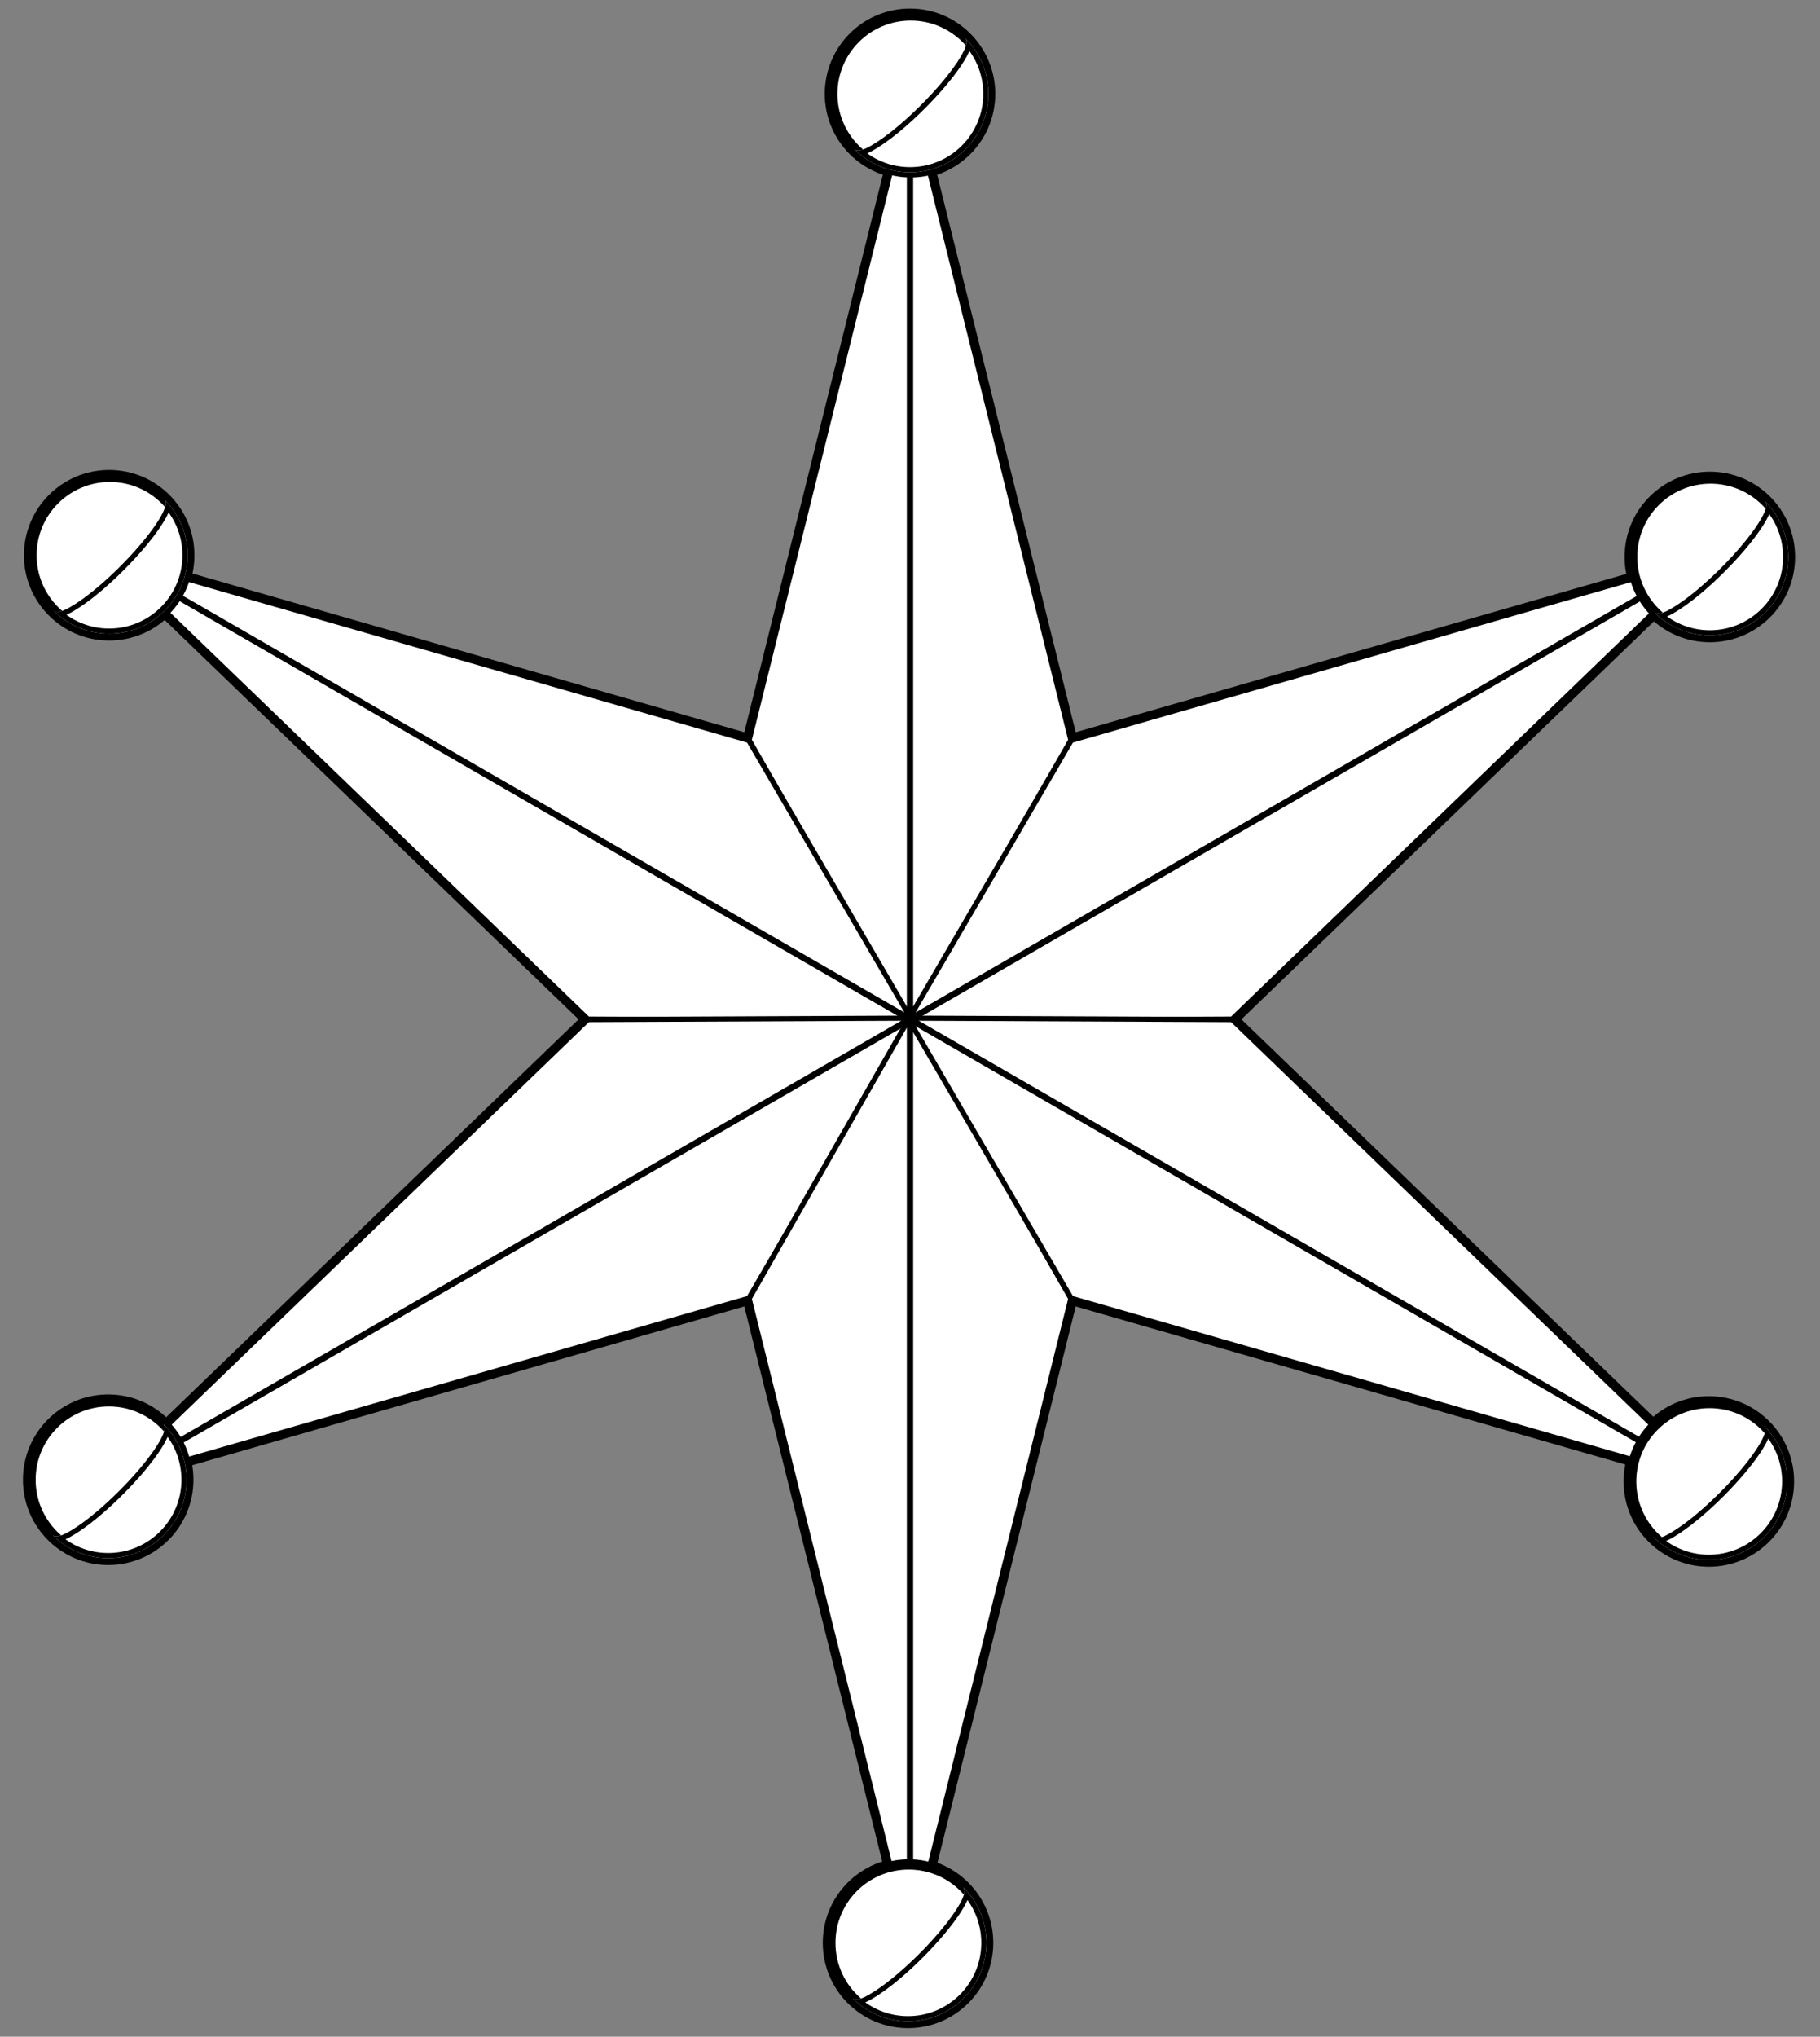 <?xml version="1.0" encoding="UTF-8" standalone="no"?>
<!DOCTYPE svg PUBLIC "-//W3C//DTD SVG 1.1//EN" "http://www.w3.org/Graphics/SVG/1.1/DTD/svg11.dtd">
<svg xmlns:xl="http://www.w3.org/1999/xlink" xmlns="http://www.w3.org/2000/svg" xmlns:dc="http://purl.org/dc/elements/1.1/" version="1.1" viewBox="49.5 60.75 265.5 297" width="265.5" height="297">
  <rect x="49.5" y="60.75" width="265.5" height="297" fill="#808080" stroke="none"/>
  <defs>
    <clipPath id="artboard_clip_path">
      <path d="M 49.5 60.75 L 315 60.75 L 315 346.5 L 299.915 357.75 L 49.5 357.75 Z"/>
    </clipPath>
    <clipPath id="inner_stroke_clip_path">
      <path d="M 73.375 268.486 C 73.781 268.904 73.403 270.07 72.145 271.957 C 69.618 275.747 64.498 280.867 60.708 283.394 C 58.82 284.652 57.74 285.069 57.2 284.624 C 59.27 286.691 62.127 287.969 65.283 287.969 C 71.599 287.969 76.72 282.848 76.72 276.532 C 76.72 273.376 75.442 270.519 73.375 268.45 Z"/>
    </clipPath>
    <clipPath id="inner_stroke_clip_path_2">
      <path d="M 190.054 336.017 C 190.46 336.436 190.083 337.601 188.824 339.488 C 186.298 343.278 181.177 348.399 177.387 350.925 C 175.5 352.183 174.42 352.601 173.88 352.155 C 175.949 354.222 178.806 355.5 181.962 355.5 C 188.279 355.5 193.399 350.38 193.399 344.063 C 193.399 340.907 192.121 338.05 190.054 335.981 Z"/>
    </clipPath>
    <clipPath id="inner_stroke_clip_path_3">
      <path d="M 306.878 268.735 C 307.284 269.154 306.906 270.319 305.648 272.206 C 303.121 275.996 298.001 281.117 294.211 283.643 C 292.323 284.902 291.243 285.319 290.703 284.873 C 292.773 286.94 295.63 288.218 298.786 288.218 C 305.102 288.218 310.223 283.098 310.223 276.781 C 310.223 273.625 308.945 270.768 306.878 268.699 Z"/>
    </clipPath>
    <clipPath id="inner_stroke_clip_path_4">
      <path d="M 73.519 133.673 C 73.925 134.091 73.547 135.257 72.289 137.144 C 69.762 140.934 64.642 146.054 60.852 148.581 C 58.964 149.839 57.884 150.256 57.344 149.811 C 59.414 151.878 62.271 153.156 65.427 153.156 C 71.743 153.156 76.864 148.035 76.864 141.719 C 76.864 138.563 75.586 135.706 73.519 133.637 Z"/>
    </clipPath>
    <clipPath id="inner_stroke_clip_path_5">
      <path d="M 190.342 66.391 C 190.748 66.81 190.37 67.975 189.112 69.862 C 186.586 73.652 181.465 78.773 177.675 81.299 C 175.788 82.558 174.707 82.975 174.168 82.529 C 176.237 84.596 179.094 85.874 182.25 85.874 C 188.566 85.874 193.687 80.754 193.687 74.437 C 193.687 71.281 192.409 68.424 190.342 66.355 Z"/>
    </clipPath>
    <clipPath id="inner_stroke_clip_path_6">
      <path d="M 307.022 133.922 C 307.428 134.341 307.05 135.506 305.792 137.393 C 303.265 141.183 298.145 146.304 294.355 148.83 C 292.467 150.089 291.387 150.506 290.847 150.06 C 292.917 152.127 295.774 153.405 298.93 153.405 C 305.246 153.405 310.367 148.285 310.366 141.968 C 310.367 138.812 309.088 135.955 307.022 133.886 Z"/>
    </clipPath>
  </defs>
  <g id="Mullet_of_6_Points_Pometty_(2)" stroke="none" stroke-opacity="1" fill-opacity="1" stroke-dasharray="none" fill="none">
    <title>Mullet of 6 Points Pometty (2)</title>
    <g id="Mullet_of_6_Points_Pometty_(2)_Art" clip-path="url(#artboard_clip_path)">
      <title>Art</title>
      <g id="Group_113">
        <g id="Group_143">
          <g id="Graphic_149">
            <circle cx="65.283" cy="276.532" r="11.437" fill="#FFFFFF"/>
            <circle cx="65.283" cy="276.532" r="11.437" stroke="black" stroke-linecap="round" stroke-linejoin="round" stroke-width="2"/>
          </g>
          <g id="Graphic_148">
            <circle cx="181.962" cy="344.063" r="11.437" fill="#FFFFFF"/>
            <circle cx="181.962" cy="344.063" r="11.437" stroke="black" stroke-linecap="round" stroke-linejoin="round" stroke-width="2"/>
          </g>
          <g id="Graphic_147">
            <circle cx="298.786" cy="276.781" r="11.437" fill="#FFFFFF"/>
            <circle cx="298.786" cy="276.781" r="11.437" stroke="black" stroke-linecap="round" stroke-linejoin="round" stroke-width="2"/>
          </g>
          <g id="Graphic_146">
            <circle cx="65.427" cy="141.719" r="11.437" fill="#FFFFFF"/>
            <circle cx="65.427" cy="141.719" r="11.437" stroke="black" stroke-linecap="round" stroke-linejoin="round" stroke-width="2"/>
          </g>
          <g id="Graphic_145">
            <circle cx="182.25" cy="74.437" r="11.437" fill="#FFFFFF"/>
            <circle cx="182.25" cy="74.437" r="11.437" stroke="black" stroke-linecap="round" stroke-linejoin="round" stroke-width="2"/>
          </g>
          <g id="Graphic_144">
            <circle cx="298.93" cy="141.968" r="11.437" fill="#FFFFFF"/>
            <circle cx="298.93" cy="141.968" r="11.437" stroke="black" stroke-linecap="round" stroke-linejoin="round" stroke-width="2"/>
          </g>
        </g>
        <g id="Graphic_142">
          <path d="M 182.25 344.351 L 205.703 250.016 L 299.126 276.872 L 229.156 209.394 L 299.126 141.915 L 205.703 168.772 L 182.25 74.437 L 158.797 168.772 L 65.374 141.915 L 135.344 209.394 L 65.374 276.872 L 158.797 250.016 Z" fill="#FFFFFF"/>
          <path d="M 182.25 344.351 L 205.703 250.016 L 299.126 276.872 L 229.156 209.394 L 299.126 141.915 L 205.703 168.772 L 182.25 74.437 L 158.797 168.772 L 65.374 141.915 L 135.344 209.394 L 65.374 276.872 L 158.797 250.016 Z" stroke="black" stroke-linecap="round" stroke-linejoin="round" stroke-width="2"/>
        </g>
        <g id="Group_135">
          <g id="Graphic_141">
            <path d="M 205.716 168.679 L 182.336 74.637 L 182.336 209.594 Z" fill="#FFFFFF"/>
            <path d="M 205.716 168.679 L 182.336 74.637 L 182.336 209.594 Z" stroke="black" stroke-linecap="round" stroke-linejoin="round" stroke-width=".75"/>
          </g>
          <g id="Graphic_140">
            <path d="M 205.716 250.109 L 182.336 344.151 L 182.336 209.194 Z" fill="#FFFFFF"/>
            <path d="M 205.716 250.109 L 182.336 344.151 L 182.336 209.194 Z" stroke="black" stroke-linecap="round" stroke-linejoin="round" stroke-width=".75"/>
          </g>
          <g id="Graphic_139">
            <path d="M 205.777 250.073 L 298.91 276.847 L 182.034 209.368 Z" fill="#FFFFFF"/>
            <path d="M 205.777 250.073 L 298.91 276.847 L 182.034 209.368 Z" stroke="black" stroke-linecap="round" stroke-linejoin="round" stroke-width=".75"/>
          </g>
          <g id="Graphic_138">
            <path d="M 135.257 209.358 L 65.504 142.09 L 182.38 209.568 Z" fill="#FFFFFF"/>
            <path d="M 135.257 209.358 L 65.504 142.09 L 182.38 209.568 Z" stroke="black" stroke-linecap="round" stroke-linejoin="round" stroke-width=".75"/>
          </g>
          <g id="Graphic_137">
            <path d="M 229.243 209.358 L 298.996 142.09 L 182.12 209.568 Z" fill="#FFFFFF"/>
            <path d="M 229.243 209.358 L 298.996 142.09 L 182.12 209.568 Z" stroke="black" stroke-linecap="round" stroke-linejoin="round" stroke-width=".75"/>
          </g>
          <g id="Graphic_136">
            <path d="M 158.723 250.073 L 65.59 276.847 L 182.466 209.368 Z" fill="#FFFFFF"/>
            <path d="M 158.723 250.073 L 65.59 276.847 L 182.466 209.368 Z" stroke="black" stroke-linecap="round" stroke-linejoin="round" stroke-width=".75"/>
          </g>
        </g>
        <g id="Group_128">
          <g id="Graphic_134">
            <path d="M 158.784 250.109 L 182.164 344.151 L 182.164 209.194 Z" fill="#FFFFFF"/>
            <path d="M 158.784 250.109 L 182.164 344.151 L 182.164 209.194 Z" stroke="black" stroke-linecap="round" stroke-linejoin="round" stroke-width=".75"/>
          </g>
          <g id="Graphic_133">
            <path d="M 158.784 168.679 L 182.164 74.637 L 182.164 209.594 Z" fill="#FFFFFF"/>
            <path d="M 158.784 168.679 L 182.164 74.637 L 182.164 209.594 Z" stroke="black" stroke-linecap="round" stroke-linejoin="round" stroke-width=".75"/>
          </g>
          <g id="Graphic_132">
            <path d="M 158.723 168.714 L 65.59 141.941 L 182.466 209.42 Z" fill="#FFFFFF"/>
            <path d="M 158.723 168.714 L 65.59 141.941 L 182.466 209.42 Z" stroke="black" stroke-linecap="round" stroke-linejoin="round" stroke-width=".75"/>
          </g>
          <g id="Graphic_131">
            <path d="M 229.243 209.429 L 298.996 276.698 L 182.12 209.22 Z" fill="#FFFFFF"/>
            <path d="M 229.243 209.429 L 298.996 276.698 L 182.12 209.22 Z" stroke="black" stroke-linecap="round" stroke-linejoin="round" stroke-width=".75"/>
          </g>
          <g id="Graphic_130">
            <path d="M 135.257 209.429 L 65.504 276.698 L 182.38 209.22 Z" fill="#FFFFFF"/>
            <path d="M 135.257 209.429 L 65.504 276.698 L 182.38 209.22 Z" stroke="black" stroke-linecap="round" stroke-linejoin="round" stroke-width=".75"/>
          </g>
          <g id="Graphic_129">
            <path d="M 205.777 168.714 L 298.91 141.941 L 182.034 209.42 Z" fill="#FFFFFF"/>
            <path d="M 205.777 168.714 L 298.91 141.941 L 182.034 209.42 Z" stroke="black" stroke-linecap="round" stroke-linejoin="round" stroke-width=".75"/>
          </g>
        </g>
        <g id="Group_121">
          <g id="Graphic_127">
            <circle cx="65.385" cy="276.532" r="11.437" fill="#FFFFFF"/>
            <circle cx="65.385" cy="276.532" r="11.437" stroke="black" stroke-linecap="round" stroke-linejoin="round" stroke-width="1.5"/>
          </g>
          <g id="Graphic_126">
            <circle cx="182.064" cy="344.063" r="11.437" fill="#FFFFFF"/>
            <circle cx="182.064" cy="344.063" r="11.437" stroke="black" stroke-linecap="round" stroke-linejoin="round" stroke-width="1.5"/>
          </g>
          <g id="Graphic_125">
            <circle cx="298.888" cy="276.781" r="11.437" fill="#FFFFFF"/>
            <circle cx="298.888" cy="276.781" r="11.437" stroke="black" stroke-linecap="round" stroke-linejoin="round" stroke-width="1.5"/>
          </g>
          <g id="Graphic_124">
            <circle cx="65.529" cy="141.719" r="11.437" fill="#FFFFFF"/>
            <circle cx="65.529" cy="141.719" r="11.437" stroke="black" stroke-linecap="round" stroke-linejoin="round" stroke-width="1.5"/>
          </g>
          <g id="Graphic_123">
            <circle cx="182.352" cy="74.437" r="11.437" fill="#FFFFFF"/>
            <circle cx="182.352" cy="74.437" r="11.437" stroke="black" stroke-linecap="round" stroke-linejoin="round" stroke-width="1.5"/>
          </g>
          <g id="Graphic_122">
            <circle cx="299.032" cy="141.968" r="11.437" fill="#FFFFFF"/>
            <circle cx="299.032" cy="141.968" r="11.437" stroke="black" stroke-linecap="round" stroke-linejoin="round" stroke-width="1.5"/>
          </g>
        </g>
        <g id="Group_114">
          <g id="Graphic_120">
            <path d="M 73.375 268.486 C 73.781 268.904 73.403 270.07 72.145 271.957 C 69.618 275.747 64.498 280.867 60.708 283.394 C 58.82 284.652 57.74 285.069 57.2 284.624 C 59.27 286.691 62.127 287.969 65.283 287.969 C 71.599 287.969 76.72 282.848 76.72 276.532 C 76.72 273.376 75.442 270.519 73.375 268.45 Z" fill="#FFFFFF"/>
            <path d="M 73.375 268.486 C 73.781 268.904 73.403 270.07 72.145 271.957 C 69.618 275.747 64.498 280.867 60.708 283.394 C 58.82 284.652 57.74 285.069 57.2 284.624 C 59.27 286.691 62.127 287.969 65.283 287.969 C 71.599 287.969 76.72 282.848 76.72 276.532 C 76.72 273.376 75.442 270.519 73.375 268.45 Z" stroke="black" stroke-linecap="round" stroke-linejoin="round" stroke-width="1.5" clip-path="url(#inner_stroke_clip_path)"/>
          </g>
          <g id="Graphic_119">
            <path d="M 190.054 336.017 C 190.46 336.436 190.083 337.601 188.824 339.488 C 186.298 343.278 181.177 348.399 177.387 350.925 C 175.5 352.183 174.42 352.601 173.88 352.155 C 175.949 354.222 178.806 355.5 181.962 355.5 C 188.279 355.5 193.399 350.38 193.399 344.063 C 193.399 340.907 192.121 338.05 190.054 335.981 Z" fill="#FFFFFF"/>
            <path d="M 190.054 336.017 C 190.46 336.436 190.083 337.601 188.824 339.488 C 186.298 343.278 181.177 348.399 177.387 350.925 C 175.5 352.183 174.42 352.601 173.88 352.155 C 175.949 354.222 178.806 355.5 181.962 355.5 C 188.279 355.5 193.399 350.38 193.399 344.063 C 193.399 340.907 192.121 338.05 190.054 335.981 Z" stroke="black" stroke-linecap="round" stroke-linejoin="round" stroke-width="1.5" clip-path="url(#inner_stroke_clip_path_2)"/>
          </g>
          <g id="Graphic_118">
            <path d="M 306.878 268.735 C 307.284 269.154 306.906 270.319 305.648 272.206 C 303.121 275.996 298.001 281.117 294.211 283.643 C 292.323 284.902 291.243 285.319 290.703 284.873 C 292.773 286.94 295.63 288.218 298.786 288.218 C 305.102 288.218 310.223 283.098 310.223 276.781 C 310.223 273.625 308.945 270.768 306.878 268.699 Z" fill="#FFFFFF"/>
            <path d="M 306.878 268.735 C 307.284 269.154 306.906 270.319 305.648 272.206 C 303.121 275.996 298.001 281.117 294.211 283.643 C 292.323 284.902 291.243 285.319 290.703 284.873 C 292.773 286.94 295.63 288.218 298.786 288.218 C 305.102 288.218 310.223 283.098 310.223 276.781 C 310.223 273.625 308.945 270.768 306.878 268.699 Z" stroke="black" stroke-linecap="round" stroke-linejoin="round" stroke-width="1.5" clip-path="url(#inner_stroke_clip_path_3)"/>
          </g>
          <g id="Graphic_117">
            <path d="M 73.519 133.673 C 73.925 134.091 73.547 135.257 72.289 137.144 C 69.762 140.934 64.642 146.054 60.852 148.581 C 58.964 149.839 57.884 150.256 57.344 149.811 C 59.414 151.878 62.271 153.156 65.427 153.156 C 71.743 153.156 76.864 148.035 76.864 141.719 C 76.864 138.563 75.586 135.706 73.519 133.637 Z" fill="#FFFFFF"/>
            <path d="M 73.519 133.673 C 73.925 134.091 73.547 135.257 72.289 137.144 C 69.762 140.934 64.642 146.054 60.852 148.581 C 58.964 149.839 57.884 150.256 57.344 149.811 C 59.414 151.878 62.271 153.156 65.427 153.156 C 71.743 153.156 76.864 148.035 76.864 141.719 C 76.864 138.563 75.586 135.706 73.519 133.637 Z" stroke="black" stroke-linecap="round" stroke-linejoin="round" stroke-width="1.5" clip-path="url(#inner_stroke_clip_path_4)"/>
          </g>
          <g id="Graphic_116">
            <path d="M 190.342 66.391 C 190.748 66.81 190.37 67.975 189.112 69.862 C 186.586 73.652 181.465 78.773 177.675 81.299 C 175.788 82.558 174.707 82.975 174.168 82.529 C 176.237 84.596 179.094 85.874 182.25 85.874 C 188.566 85.874 193.687 80.754 193.687 74.437 C 193.687 71.281 192.409 68.424 190.342 66.355 Z" fill="#FFFFFF"/>
            <path d="M 190.342 66.391 C 190.748 66.81 190.37 67.975 189.112 69.862 C 186.586 73.652 181.465 78.773 177.675 81.299 C 175.788 82.558 174.707 82.975 174.168 82.529 C 176.237 84.596 179.094 85.874 182.25 85.874 C 188.566 85.874 193.687 80.754 193.687 74.437 C 193.687 71.281 192.409 68.424 190.342 66.355 Z" stroke="black" stroke-linecap="round" stroke-linejoin="round" stroke-width="1.5" clip-path="url(#inner_stroke_clip_path_5)"/>
          </g>
          <g id="Graphic_115">
            <path d="M 307.022 133.922 C 307.428 134.341 307.05 135.506 305.792 137.393 C 303.265 141.183 298.145 146.304 294.355 148.83 C 292.467 150.089 291.387 150.506 290.847 150.06 C 292.917 152.127 295.774 153.405 298.93 153.405 C 305.246 153.405 310.367 148.285 310.366 141.968 C 310.367 138.812 309.088 135.955 307.022 133.886 Z" fill="#FFFFFF"/>
            <path d="M 307.022 133.922 C 307.428 134.341 307.05 135.506 305.792 137.393 C 303.265 141.183 298.145 146.304 294.355 148.83 C 292.467 150.089 291.387 150.506 290.847 150.06 C 292.917 152.127 295.774 153.405 298.93 153.405 C 305.246 153.405 310.367 148.285 310.366 141.968 C 310.367 138.812 309.088 135.955 307.022 133.886 Z" stroke="black" stroke-linecap="round" stroke-linejoin="round" stroke-width="1.5" clip-path="url(#inner_stroke_clip_path_6)"/>
          </g>
        </g>
      </g>
    </g>
  </g>
</svg>
